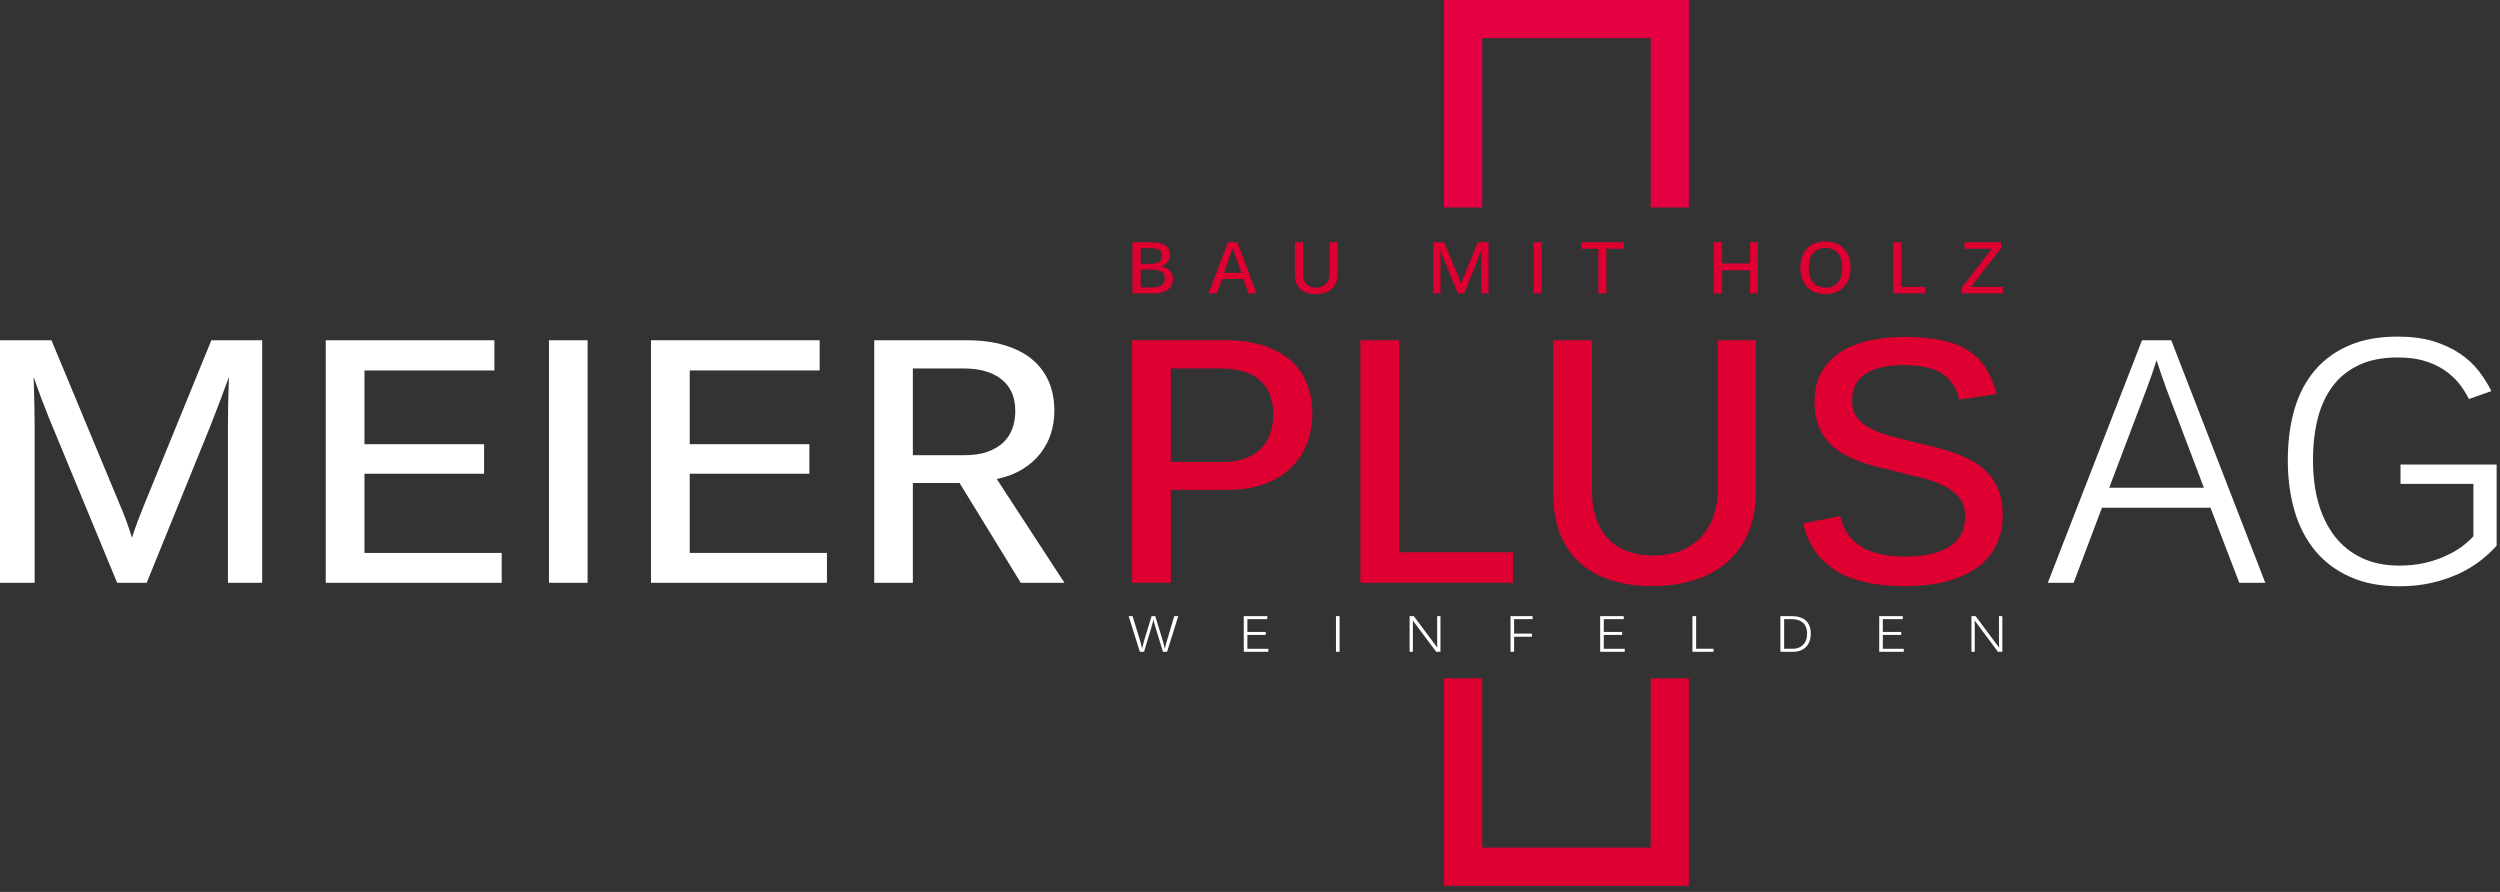 <?xml version="1.0" encoding="utf-8"?>
<!-- Generator: Adobe Illustrator 18.0.0, SVG Export Plug-In . SVG Version: 6.00 Build 0)  -->
<!DOCTYPE svg PUBLIC "-//W3C//DTD SVG 1.1//EN" "http://www.w3.org/Graphics/SVG/1.1/DTD/svg11.dtd">
<svg version="1.1" id="Ebene_1" xmlns="http://www.w3.org/2000/svg" xmlns:xlink="http://www.w3.org/1999/xlink" x="0px" y="0px"
	 viewBox="0 0 524.41 187.09" enable-background="new 0 0 524.41 187.09" xml:space="preserve">
<rect x="0" y="0" width="524.41" height="187.09" fill="#333333" stroke="none"/>
<path fill="#DD0031" d="M261.335,56.617"/>
<path fill="#FFFFFF" d="M0,71.371h10.79l14.629,35.174c0.763,1.741,1.512,3.822,2.255,6.253c0.841-2.522,1.66-4.709,2.428-6.567
	l14.232-34.859h10.663v50.88h-7.185V89.109c0-2.881,0.07-6.243,0.206-10.033c-1.052,2.936-2.347,6.334-3.856,10.204l-13.396,32.97
	h-6.19L10.184,87.462c-1.006-2.473-2.044-5.265-3.134-8.386c0.141,4.073,0.211,7.401,0.211,9.965v33.209H0V71.371z"/>
<path fill="#FFFFFF" d="M105.238,122.25H68.332V71.37h35.375v6.337H76.452v15.468h25.094v6.195H76.452v16.615h28.786
	C105.238,115.985,105.238,122.25,105.238,122.25z"/>
<path fill="#FFFFFF" d="M123.258,122.25h-8.104V71.37h8.104C123.258,71.37,123.258,122.25,123.258,122.25z"/>
<path fill="#FFFFFF" d="M173.461,122.25h-36.906V71.37h35.378v6.337h-27.252v15.468h25.095v6.195h-25.095v16.615h28.78
	L173.461,122.25L173.461,122.25z"/>
<path fill="#FFFFFF" d="M221.167,86.182c0,1.624-0.232,3.202-0.714,4.736c-0.476,1.525-1.236,2.919-2.217,4.194
	c-0.987,1.264-2.226,2.382-3.767,3.306c-1.506,0.938-3.291,1.622-5.381,2.063l14.197,21.77h-9.165l-12.834-20.931h-9.802v20.931
	h-8.102v-50.88h19.419c2.98,0,5.611,0.344,7.912,1.042c2.269,0.687,4.194,1.658,5.747,2.933c1.533,1.272,2.701,2.814,3.523,4.648
	C220.773,81.832,221.167,83.896,221.167,86.182z M212.971,86.242c0-2.911-0.943-5.125-2.877-6.659
	c-1.904-1.535-4.581-2.294-7.985-2.294h-10.625v18.193h10.897c1.825,0,3.429-0.238,4.778-0.715c1.325-0.491,2.423-1.129,3.31-1.957
	c0.862-0.835,1.493-1.804,1.893-2.933C212.769,88.765,212.971,87.546,212.971,86.242z"/>
<path fill="#DD0031" d="M275.283,86.809c0,2.135-0.368,4.182-1.079,6.121c-0.752,1.943-1.842,3.618-3.293,5.084
	c-1.467,1.47-3.343,2.615-5.561,3.467c-2.264,0.854-4.875,1.271-7.912,1.271h-11.841v19.5h-8.124v-50.88h19.513
	c3.072,0,5.782,0.376,8.085,1.124c2.264,0.745,4.153,1.791,5.692,3.127c1.504,1.35,2.631,2.961,3.402,4.864
	C274.907,82.392,275.283,84.491,275.283,86.809z M267.09,86.875c0-3.03-0.919-5.384-2.777-7.07
	c-1.833-1.682-4.622-2.516-8.299-2.516h-10.417v19.625h10.76c1.847,0,3.451-0.261,4.819-0.751c1.354-0.503,2.455-1.185,3.326-2.088
	c0.903-0.877,1.547-1.941,1.958-3.157C266.879,89.69,267.09,88.35,267.09,86.875z"/>
<path fill="#DD0031" d="M293.473,71.371v44.475h23.884v6.405H285.35v-50.88H293.473z"/>
<path fill="#DD0031" d="M366.682,111.852c-1.109,2.518-2.654,4.603-4.582,6.248c-1.953,1.652-4.262,2.858-6.93,3.653
	c-2.643,0.8-5.539,1.187-8.622,1.187c-2.991,0-5.757-0.364-8.253-1.117c-2.537-0.742-4.703-1.897-6.582-3.478
	c-1.839-1.579-3.291-3.589-4.335-6.026c-1.03-2.433-1.547-5.331-1.547-8.693V71.371h8.12v31.531c0,2.397,0.325,4.462,0.975,6.189
	c0.646,1.735,1.543,3.134,2.723,4.238c1.146,1.093,2.501,1.912,4.072,2.427c1.59,0.526,3.272,0.789,5.113,0.789
	c1.805,0,3.522-0.277,5.172-0.818c1.625-0.548,3.045-1.407,4.311-2.556c1.225-1.161,2.197-2.621,2.914-4.395
	c0.725-1.773,1.103-3.872,1.103-6.3V71.371h7.99v31.531C368.325,106.359,367.776,109.334,366.682,111.852z"/>
<path fill="#DD0031" d="M420.096,108.036c0,2.169-0.402,4.175-1.225,6.004c-0.807,1.834-2.051,3.41-3.725,4.724
	c-1.717,1.326-3.836,2.339-6.459,3.084c-2.58,0.737-5.674,1.093-9.254,1.093c-6.266,0-11.117-1.124-14.559-3.374
	c-3.453-2.247-5.645-5.513-6.631-9.774l7.75-1.543c0.303,1.257,0.768,2.418,1.414,3.447c0.633,1.042,1.49,1.942,2.568,2.695
	c1.074,0.758,2.43,1.349,4.014,1.749c1.568,0.404,3.486,0.605,5.684,0.605c1.914,0,3.615-0.157,5.146-0.485
	c1.557-0.319,2.869-0.818,3.953-1.512c1.102-0.671,1.963-1.523,2.555-2.585c0.59-1.04,0.885-2.307,0.885-3.769
	c0-1.638-0.416-2.971-1.23-3.99c-0.838-1.037-1.955-1.879-3.293-2.531c-1.361-0.676-2.939-1.222-4.656-1.653
	c-1.734-0.425-3.52-0.864-5.299-1.318c-1.387-0.32-2.768-0.664-4.135-1.004c-1.367-0.344-2.715-0.768-3.975-1.283
	c-1.26-0.504-2.455-1.087-3.559-1.756c-1.082-0.686-2.031-1.513-2.83-2.493c-0.822-0.977-1.463-2.111-1.926-3.429
	c-0.463-1.306-0.695-2.829-0.695-4.581c0-2.426,0.471-4.504,1.422-6.232c0.978-1.721,2.305-3.141,3.994-4.251
	c1.727-1.103,3.719-1.913,6.055-2.428c2.311-0.514,4.836-0.77,7.521-0.77c3.111,0,5.756,0.256,7.955,0.748
	c2.182,0.507,4.031,1.265,5.521,2.246c1.496,1.023,2.701,2.266,3.609,3.755c0.9,1.505,1.617,3.226,2.162,5.212l-7.865,1.202
	c-0.271-1.224-0.713-2.271-1.303-3.182c-0.59-0.892-1.334-1.639-2.252-2.255c-0.914-0.603-2.039-1.059-3.361-1.356
	c-1.314-0.297-2.854-0.458-4.641-0.458c-2.061,0-3.818,0.199-5.205,0.585c-1.391,0.378-2.529,0.907-3.389,1.587
	c-0.842,0.677-1.443,1.458-1.807,2.365c-0.353,0.895-0.535,1.848-0.535,2.885c0,1.419,0.338,2.589,1.004,3.509
	c0.676,0.929,1.592,1.695,2.775,2.308c1.166,0.63,2.516,1.152,4.082,1.577c1.568,0.424,3.238,0.868,5.057,1.318
	c1.48,0.35,2.975,0.707,4.51,1.08c1.504,0.372,2.943,0.81,4.332,1.312c1.371,0.503,2.652,1.101,3.846,1.802
	c1.229,0.708,2.264,1.563,3.143,2.6c0.879,1.012,1.576,2.227,2.09,3.61C419.843,104.517,420.096,106.153,420.096,108.036z"/>
<path fill="#FFFFFF" d="M469.718,122.25l-6.033-15.746h-22.773l-5.939,15.746h-5.416l19.76-50.88h6.131l19.732,50.88H469.718z
	 M455.513,84.422c-0.404-1.021-0.791-2.061-1.162-3.088c-0.377-1.044-0.703-1.974-0.992-2.806c-0.293-0.828-0.514-1.506-0.68-2.05
	c-0.189-0.538-0.297-0.834-0.346-0.91c-0.029,0.121-0.121,0.456-0.297,1.017c-0.174,0.562-0.404,1.256-0.697,2.081
	c-0.299,0.835-0.637,1.743-0.996,2.757c-0.361,0.998-0.738,2-1.131,2.999l-6.773,17.881h19.859L455.513,84.422z"/>
<path fill="#FFFFFF" d="M503.305,122.977c-3.969,0-7.428-0.652-10.348-1.973c-2.953-1.314-5.379-3.15-7.326-5.488
	c-1.926-2.346-3.383-5.145-4.324-8.363c-0.932-3.231-1.41-6.761-1.41-10.6c0-3.943,0.479-7.542,1.41-10.744
	c0.941-3.211,2.398-5.936,4.301-8.169c1.93-2.243,4.328-3.986,7.211-5.199c2.846-1.23,6.234-1.832,10.133-1.832
	c2.859,0,5.328,0.321,7.475,0.97c2.131,0.66,3.979,1.521,5.561,2.577c1.568,1.064,2.885,2.278,3.963,3.654
	c1.039,1.378,1.938,2.786,2.652,4.229l-4.723,1.655c-0.566-1.179-1.291-2.271-2.131-3.337c-0.848-1.033-1.895-1.973-3.086-2.777
	c-1.203-0.796-2.6-1.436-4.207-1.908c-1.582-0.461-3.432-0.691-5.504-0.691c-3.113,0-5.76,0.505-8.018,1.536
	c-2.228,1.025-4.088,2.484-5.516,4.351c-1.439,1.879-2.527,4.151-3.219,6.821c-0.68,2.687-1.02,5.631-1.02,8.863
	c0,3.257,0.375,6.222,1.123,8.91c0.76,2.702,1.914,5.024,3.406,6.985c1.506,1.959,3.395,3.484,5.662,4.563
	c2.285,1.088,4.914,1.633,7.934,1.633c1.924,0,3.717-0.189,5.301-0.56c1.619-0.37,3.082-0.858,4.371-1.46
	c1.316-0.59,2.469-1.241,3.447-1.981c0.963-0.715,1.768-1.436,2.408-2.166v-10.974h-15.289v-4.063h20.16v17.033
	c-1.043,1.154-2.229,2.233-3.574,3.277c-1.385,1.036-2.914,1.948-4.611,2.716c-1.729,0.761-3.584,1.38-5.627,1.836
	C507.852,122.754,505.671,122.977,503.305,122.977z"/>
<g>
	<path fill="#FFFFFF" d="M244.813,136.724h-0.866l-1.571-5.136c-0.043-0.135-0.092-0.29-0.132-0.479
		c-0.052-0.177-0.098-0.362-0.152-0.528c-0.059-0.202-0.111-0.393-0.157-0.589c-0.049,0.196-0.095,0.387-0.138,0.589
		c-0.041,0.166-0.087,0.352-0.133,0.536c-0.048,0.182-0.092,0.337-0.138,0.472l-1.552,5.136h-0.871l-2.353-7.481h0.827l1.512,4.958
		c0.07,0.225,0.135,0.448,0.189,0.663c0.057,0.216,0.108,0.408,0.151,0.588l0.148,0.591c0.052-0.24,0.105-0.473,0.17-0.714
		c0.043-0.196,0.095-0.405,0.163-0.613c0.057-0.218,0.108-0.41,0.154-0.575l1.498-4.897h0.776l1.495,4.897
		c0.052,0.165,0.111,0.344,0.165,0.562c0.054,0.215,0.111,0.423,0.16,0.627c0.057,0.241,0.114,0.474,0.181,0.714
		c0.003,0,0.016-0.06,0.051-0.18c0.033-0.129,0.068-0.285,0.116-0.471c0.043-0.194,0.1-0.397,0.16-0.602
		c0.057-0.219,0.119-0.419,0.173-0.59l1.474-4.958h0.846L244.813,136.724z"/>
	<path fill="#FFFFFF" d="M260.897,136.724v-7.481h4.93v0.625h-4.17v2.687h3.848v0.625h-3.848v2.915h4.396v0.63L260.897,136.724
		L260.897,136.724z"/>
	<path fill="#FFFFFF" d="M280.237,136.724v-7.481h0.76v7.481H280.237z"/>
	<path fill="#FFFFFF" d="M301.267,136.724l-4.927-6.581c0.011,0.147,0.019,0.305,0.023,0.46c0.006,0.144,0.006,0.291,0.006,0.454
		c0,0.158,0,0.309,0,0.446v5.221h-0.684v-7.481h0.881l4.941,6.62c0-0.151-0.009-0.3-0.021-0.464c-0.014-0.148-0.02-0.304-0.02-0.476
		c0-0.171,0-0.352,0-0.523v-5.157h0.692v7.481H301.267z"/>
	<path fill="#FFFFFF" d="M317.606,129.875v3.028h3.736v0.667h-3.736v3.154h-0.755v-7.481h4.632v0.632L317.606,129.875
		L317.606,129.875z"/>
	<path fill="#FFFFFF" d="M335.661,136.724v-7.481h4.938v0.625h-4.181v2.687h3.853v0.625h-3.853v2.915h4.392v0.63L335.661,136.724
		L335.661,136.724z"/>
	<path fill="#FFFFFF" d="M355.013,136.724v-7.481h0.773v6.842h3.656v0.64L355.013,136.724L355.013,136.724z"/>
	<path fill="#FFFFFF" d="M379.831,132.889c0,0.644-0.092,1.187-0.272,1.662c-0.189,0.469-0.443,0.871-0.77,1.198
		c-0.332,0.328-0.729,0.567-1.178,0.731c-0.439,0.162-0.908,0.243-1.414,0.243h-2.734v-7.481h2.398c0.578,0,1.103,0.066,1.582,0.215
		c0.494,0.135,0.924,0.356,1.289,0.655c0.344,0.289,0.615,0.673,0.812,1.148C379.731,131.714,379.831,132.265,379.831,132.889z
		 M379.061,132.889c0-0.528-0.076-0.981-0.236-1.358c-0.152-0.393-0.377-0.706-0.676-0.957c-0.289-0.237-0.629-0.417-1.016-0.531
		c-0.398-0.111-0.82-0.168-1.295-0.168h-1.588v6.21h1.836c0.418,0,0.811-0.066,1.168-0.2c0.363-0.142,0.684-0.346,0.949-0.619
		c0.275-0.263,0.49-0.595,0.639-0.989C378.987,133.89,379.061,133.434,379.061,132.889z"/>
	<path fill="#FFFFFF" d="M394.194,136.724v-7.481h4.938v0.625h-4.184v2.687h3.867v0.625h-3.867v2.915h4.395v0.63L394.194,136.724
		L394.194,136.724z"/>
	<path fill="#FFFFFF" d="M419.096,136.724l-4.893-6.581c0,0.147,0.008,0.305,0.018,0.46c0.008,0.144,0.008,0.291,0.01,0.454
		c0,0.158,0,0.309,0,0.446v5.221h-0.691v-7.481h0.869l4.943,6.62c-0.008-0.151-0.016-0.3-0.023-0.464
		c-0.012-0.148-0.014-0.304-0.016-0.476c0-0.171,0-0.352,0-0.523v-5.157h0.705v7.481H419.096z"/>
</g>
<g>
	<path fill="#DD0031" d="M246.038,58.514c0,0.545-0.105,1.007-0.316,1.394c-0.217,0.381-0.503,0.703-0.876,0.944
		c-0.359,0.242-0.776,0.42-1.252,0.531c-0.492,0.111-1,0.164-1.563,0.164h-4.473V50.809h4.024c0.63,0,1.163,0.051,1.641,0.147
		c0.471,0.105,0.871,0.264,1.195,0.472c0.325,0.22,0.568,0.491,0.747,0.811c0.173,0.326,0.262,0.712,0.262,1.162
		c0,0.306-0.046,0.595-0.13,0.865c-0.086,0.258-0.211,0.496-0.376,0.714c-0.17,0.207-0.378,0.394-0.638,0.549
		c-0.249,0.151-0.541,0.272-0.879,0.351c0.422,0.051,0.795,0.151,1.123,0.303c0.319,0.143,0.605,0.331,0.83,0.562
		c0.227,0.223,0.397,0.491,0.511,0.781C245.981,57.823,246.038,58.149,246.038,58.514z M243.718,53.621
		c0-0.533-0.184-0.927-0.543-1.182c-0.365-0.246-0.906-0.38-1.666-0.38h-2.236v3.283h2.25c0.381,0,0.738-0.043,1.014-0.125
		c0.273-0.08,0.498-0.192,0.673-0.341c0.178-0.153,0.3-0.329,0.389-0.538C243.677,54.129,243.718,53.894,243.718,53.621z
		 M244.342,58.376c0-0.326-0.073-0.606-0.203-0.835c-0.135-0.23-0.311-0.417-0.538-0.567c-0.228-0.148-0.509-0.251-0.825-0.319
		c-0.311-0.073-0.665-0.104-1.054-0.104h-2.45v3.738h2.544c0.376,0,0.701-0.028,1.001-0.097c0.303-0.069,0.576-0.172,0.795-0.322
		c0.224-0.147,0.4-0.349,0.53-0.587C244.27,59.044,244.342,58.74,244.342,58.376z"/>
	<path fill="#DD0031" d="M259.55,50.809l4.029,10.738h-1.703l-1.082-3.018h-4.418l-1.141,3.018h-1.723l4.059-10.738H259.55z
		 M258.566,52.104l-1.814,5.131h3.645L258.566,52.104z"/>
	<path fill="#DD0031" d="M280.237,59.35c-0.227,0.528-0.547,0.972-0.96,1.321c-0.405,0.355-0.919,0.608-1.477,0.772
		c-0.558,0.164-1.157,0.254-1.81,0.254c-0.627,0-1.203-0.084-1.73-0.239c-0.564-0.157-1.016-0.4-1.408-0.733
		c-0.393-0.342-0.689-0.765-0.914-1.276c-0.211-0.507-0.322-1.124-0.322-1.835v-6.805h1.707v6.651c0,0.505,0.064,0.95,0.199,1.312
		c0.139,0.362,0.342,0.662,0.598,0.892c0.246,0.223,0.527,0.394,0.86,0.507c0.333,0.114,0.686,0.166,1.068,0.166
		c0.381,0,0.735-0.061,1.084-0.174c0.341-0.121,0.642-0.292,0.897-0.537c0.263-0.238,0.498-0.545,0.649-0.916
		c0.151-0.377,0.228-0.835,0.228-1.341v-6.56h1.682v6.651C280.589,58.187,280.472,58.829,280.237,59.35z"/>
	<path fill="#DD0031" d="M300.621,50.809h2.29l3.097,7.417c0.157,0.378,0.319,0.818,0.474,1.326c0.181-0.53,0.344-0.994,0.508-1.387
		l2.986-7.356h2.266v10.738h-1.515v-6.993c0-0.606,0.019-1.325,0.049-2.115c-0.225,0.61-0.501,1.333-0.841,2.152l-2.805,6.955
		h-1.303l-3.04-7.333c-0.208-0.531-0.433-1.125-0.662-1.774c0.029,0.848,0.043,1.561,0.043,2.1v7.008h-1.547L300.621,50.809
		L300.621,50.809z"/>
	<path fill="#DD0031" d="M323.417,61.546h-1.701V50.809h1.701V61.546z"/>
	<path fill="#DD0031" d="M340.639,50.809v1.37h-3.683v9.368h-1.685v-9.368H331.7v-1.37H340.639z"/>
	<path fill="#DD0031" d="M359.505,61.546V50.809h1.729v4.454h5.861v-4.454h1.656v10.738h-1.656v-4.855h-5.861v4.855L359.505,61.546
		L359.505,61.546z"/>
	<path fill="#DD0031" d="M388.188,56.129c0,0.838-0.119,1.597-0.359,2.286c-0.246,0.688-0.602,1.262-1.059,1.755
		c-0.451,0.495-0.998,0.863-1.646,1.13c-0.648,0.261-1.379,0.396-2.207,0.396c-0.887,0-1.639-0.144-2.289-0.418
		c-0.656-0.268-1.195-0.66-1.631-1.16c-0.443-0.493-0.781-1.075-1.01-1.756c-0.221-0.68-0.332-1.426-0.332-2.233
		c0-0.845,0.119-1.596,0.357-2.265c0.234-0.682,0.584-1.252,1.035-1.723c0.443-0.472,0.992-0.847,1.637-1.104
		c0.65-0.253,1.395-0.38,2.252-0.38c0.85,0,1.59,0.127,2.236,0.388c0.647,0.258,1.184,0.63,1.631,1.11
		c0.453,0.471,0.795,1.033,1.041,1.716C388.069,54.547,388.188,55.284,388.188,56.129z M386.434,56.129
		c0-0.629-0.078-1.187-0.223-1.693c-0.158-0.501-0.373-0.945-0.672-1.305c-0.289-0.35-0.656-0.625-1.092-0.819
		c-0.43-0.203-0.936-0.297-1.512-0.297c-0.611,0-1.123,0.094-1.553,0.297c-0.439,0.195-0.805,0.469-1.098,0.819
		c-0.295,0.359-0.516,0.803-0.668,1.305c-0.139,0.506-0.213,1.064-0.213,1.693c0,0.615,0.074,1.182,0.225,1.694
		c0.15,0.518,0.375,0.968,0.672,1.341c0.291,0.374,0.654,0.655,1.088,0.863c0.432,0.203,0.936,0.31,1.527,0.31
		c0.625,0,1.152-0.107,1.594-0.316c0.449-0.209,0.805-0.499,1.092-0.879c0.287-0.364,0.494-0.816,0.631-1.333
		C386.368,57.293,386.434,56.744,386.434,56.129z"/>
	<path fill="#DD0031" d="M398.839,50.809v9.376h5.039v1.361h-6.742V50.809H398.839z"/>
	<path fill="#DD0031" d="M411.516,61.546v-1.241l6.309-8.127h-5.734v-1.37h7.67v1.221l-6.338,8.156h6.721v1.361
		C420.144,61.546,411.516,61.546,411.516,61.546z"/>
</g>
<polygon fill="#E50043" points="354.264,43.526 346.251,43.526 346.251,8 310.913,8 310.913,43.526 302.906,43.526 302.906,0 
	354.264,0 "/>
<polygon fill="#DD0031" points="354.264,185.818 302.906,185.818 302.906,142.291 310.913,142.291 310.913,177.803 346.251,177.803 
	346.251,142.291 354.264,142.291 "/>
</svg>
